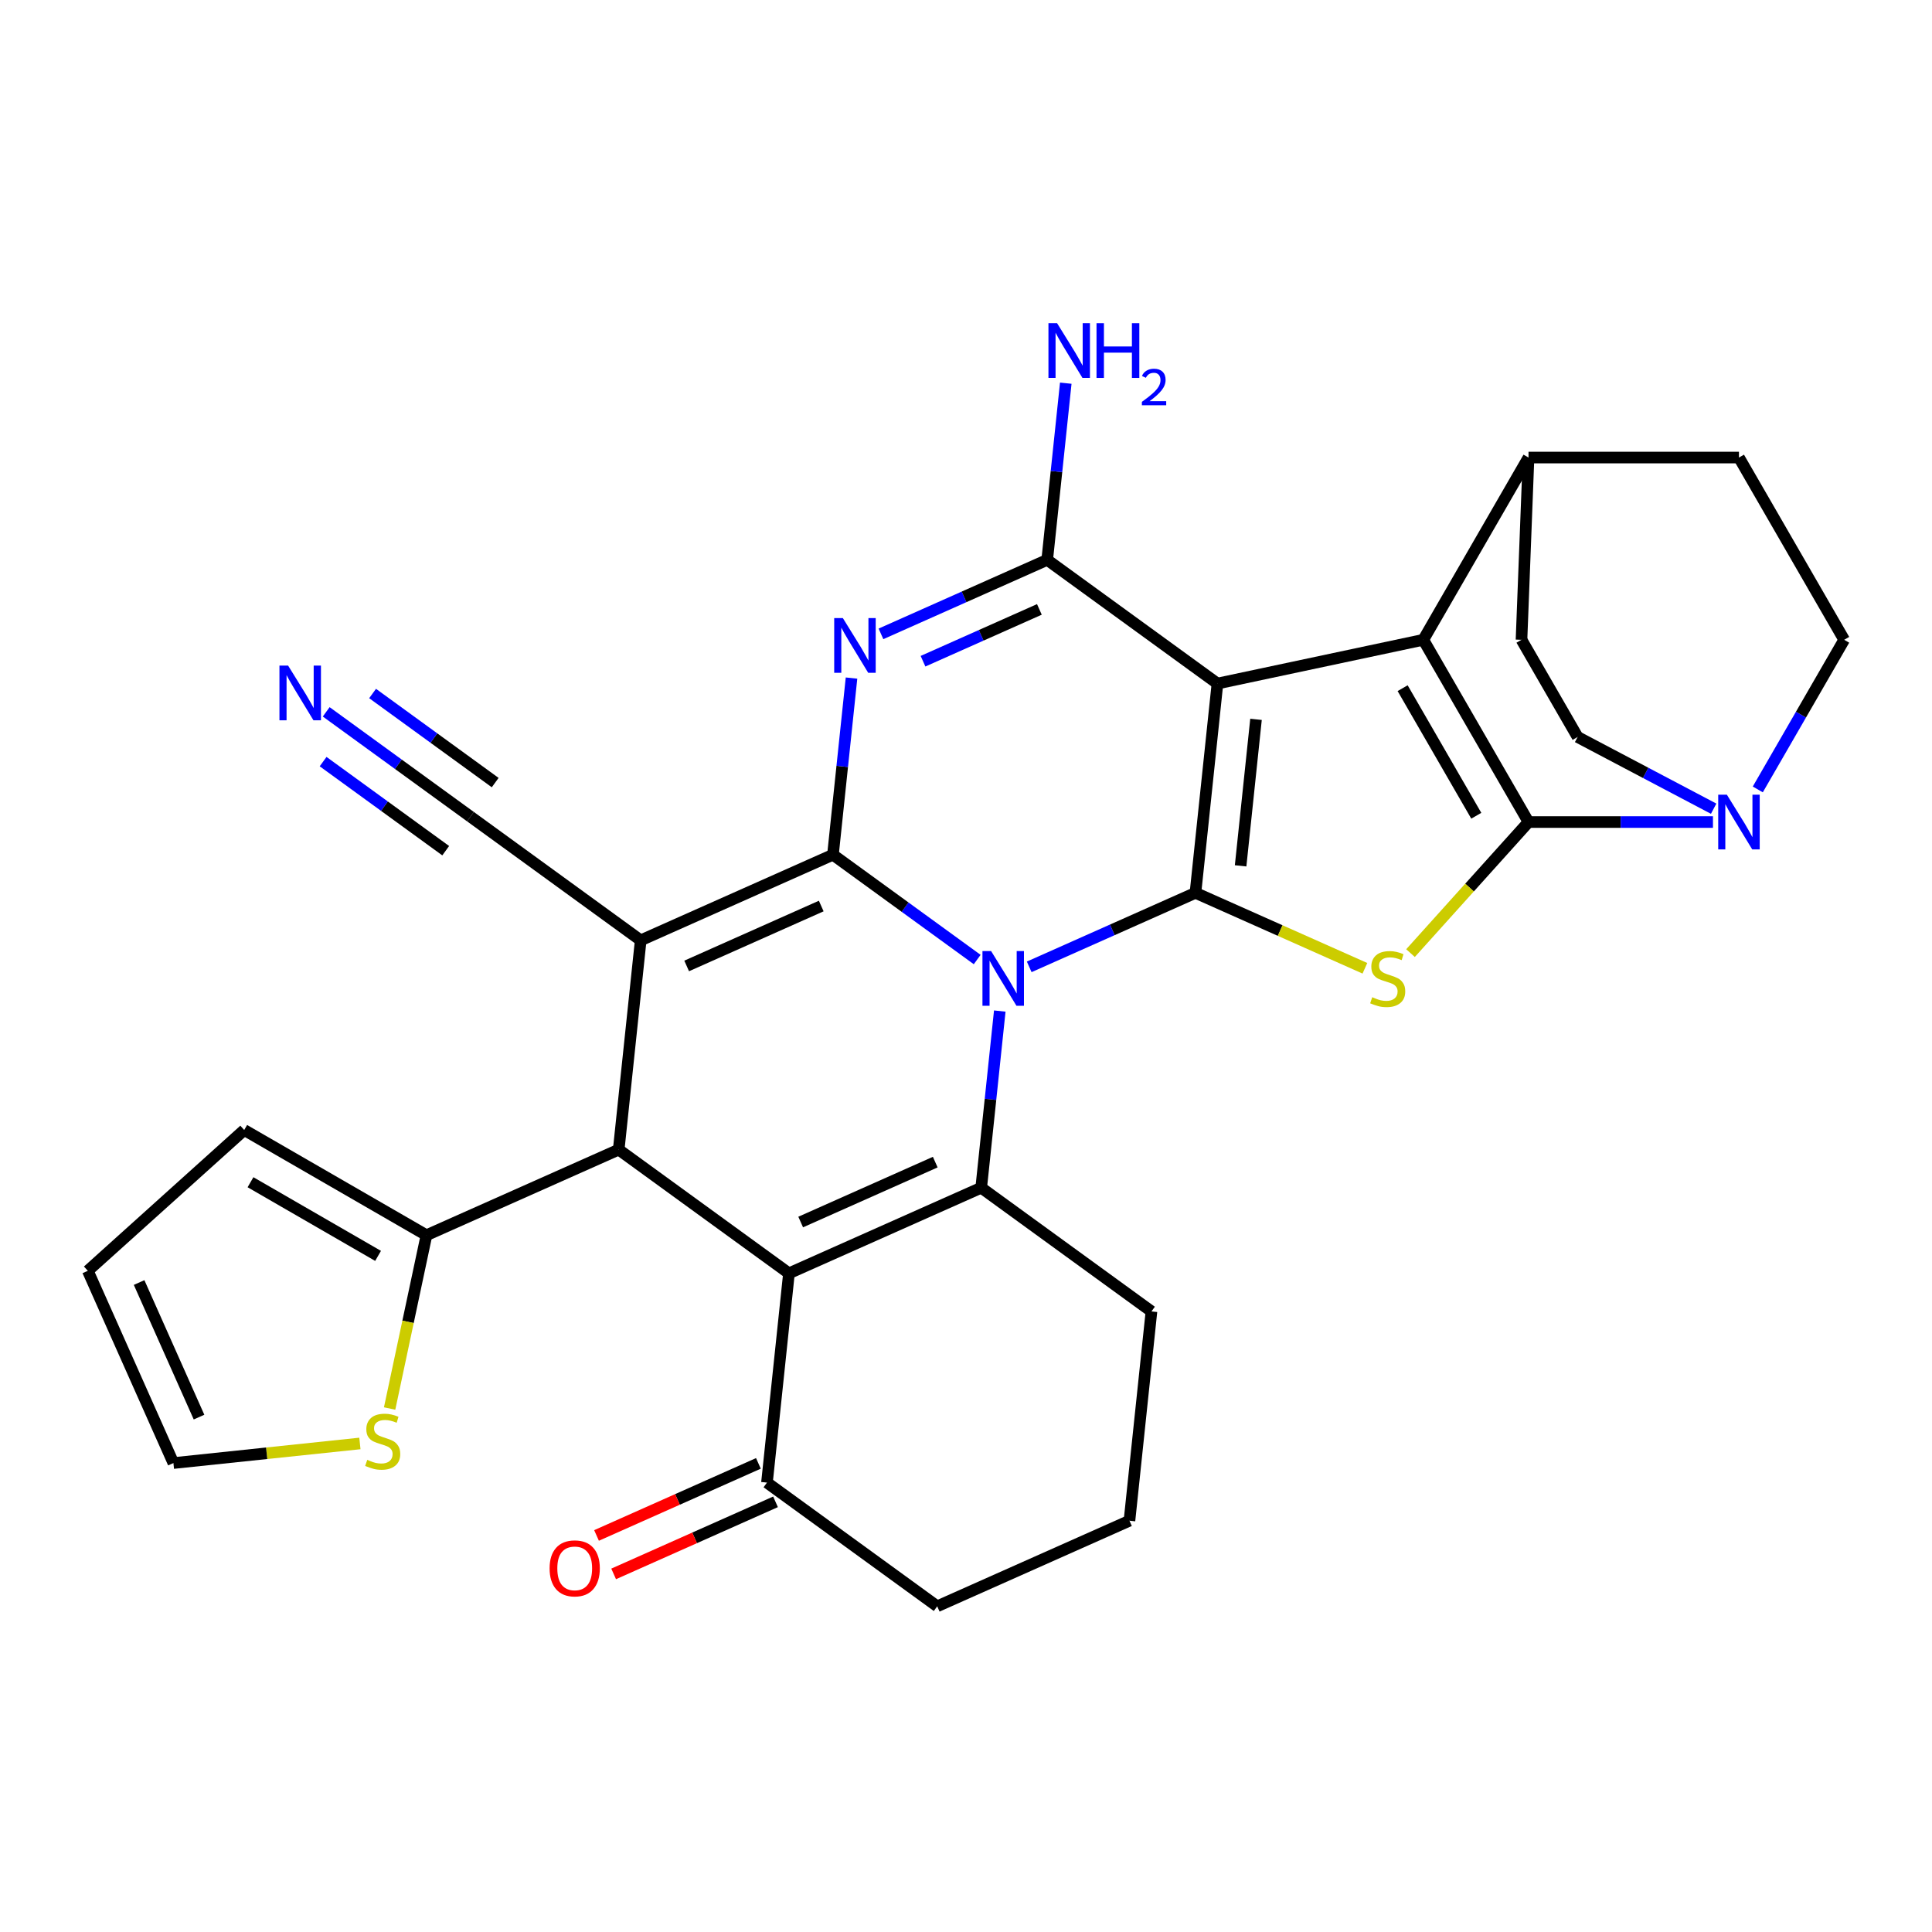 <?xml version='1.0' encoding='iso-8859-1'?>
<svg version='1.1' baseProfile='full'
              xmlns='http://www.w3.org/2000/svg'
                      xmlns:rdkit='http://www.rdkit.org/xml'
                      xmlns:xlink='http://www.w3.org/1999/xlink'
                  xml:space='preserve'
width='1000px' height='1000px' viewBox='0 0 1000 1000'>
<!-- END OF HEADER -->
<rect style='opacity:1.0;fill:#FFFFFF;stroke:none' width='1000' height='1000' x='0' y='0'> </rect>
<path class='bond-0' d='M 505.794,496.655 L 468.464,469.533' style='fill:none;fill-rule:evenodd;stroke:#0000FF;stroke-width:6px;stroke-linecap:butt;stroke-linejoin:miter;stroke-opacity:1' />
<path class='bond-0' d='M 468.464,469.533 L 431.135,442.412' style='fill:none;fill-rule:evenodd;stroke:#000000;stroke-width:6px;stroke-linecap:butt;stroke-linejoin:miter;stroke-opacity:1' />
<path class='bond-1' d='M 532.72,500.442 L 575.743,481.287' style='fill:none;fill-rule:evenodd;stroke:#0000FF;stroke-width:6px;stroke-linecap:butt;stroke-linejoin:miter;stroke-opacity:1' />
<path class='bond-1' d='M 575.743,481.287 L 618.765,462.133' style='fill:none;fill-rule:evenodd;stroke:#000000;stroke-width:6px;stroke-linecap:butt;stroke-linejoin:miter;stroke-opacity:1' />
<path class='bond-9' d='M 517.483,523.319 L 512.677,569.042' style='fill:none;fill-rule:evenodd;stroke:#0000FF;stroke-width:6px;stroke-linecap:butt;stroke-linejoin:miter;stroke-opacity:1' />
<path class='bond-9' d='M 512.677,569.042 L 507.871,614.765' style='fill:none;fill-rule:evenodd;stroke:#000000;stroke-width:6px;stroke-linecap:butt;stroke-linejoin:miter;stroke-opacity:1' />
<path class='bond-3' d='M 431.135,442.412 L 331.627,486.716' style='fill:none;fill-rule:evenodd;stroke:#000000;stroke-width:6px;stroke-linecap:butt;stroke-linejoin:miter;stroke-opacity:1' />
<path class='bond-3' d='M 425.07,468.959 L 355.414,499.972' style='fill:none;fill-rule:evenodd;stroke:#000000;stroke-width:6px;stroke-linecap:butt;stroke-linejoin:miter;stroke-opacity:1' />
<path class='bond-5' d='M 431.135,442.412 L 435.941,396.689' style='fill:none;fill-rule:evenodd;stroke:#000000;stroke-width:6px;stroke-linecap:butt;stroke-linejoin:miter;stroke-opacity:1' />
<path class='bond-5' d='M 435.941,396.689 L 440.746,350.967' style='fill:none;fill-rule:evenodd;stroke:#0000FF;stroke-width:6px;stroke-linecap:butt;stroke-linejoin:miter;stroke-opacity:1' />
<path class='bond-2' d='M 618.765,462.133 L 630.151,353.804' style='fill:none;fill-rule:evenodd;stroke:#000000;stroke-width:6px;stroke-linecap:butt;stroke-linejoin:miter;stroke-opacity:1' />
<path class='bond-2' d='M 642.139,448.16 L 650.109,372.331' style='fill:none;fill-rule:evenodd;stroke:#000000;stroke-width:6px;stroke-linecap:butt;stroke-linejoin:miter;stroke-opacity:1' />
<path class='bond-7' d='M 618.765,462.133 L 662.617,481.657' style='fill:none;fill-rule:evenodd;stroke:#000000;stroke-width:6px;stroke-linecap:butt;stroke-linejoin:miter;stroke-opacity:1' />
<path class='bond-7' d='M 662.617,481.657 L 706.47,501.181' style='fill:none;fill-rule:evenodd;stroke:#CCCC00;stroke-width:6px;stroke-linecap:butt;stroke-linejoin:miter;stroke-opacity:1' />
<path class='bond-6' d='M 630.151,353.804 L 736.696,331.158' style='fill:none;fill-rule:evenodd;stroke:#000000;stroke-width:6px;stroke-linecap:butt;stroke-linejoin:miter;stroke-opacity:1' />
<path class='bond-10' d='M 630.151,353.804 L 542.029,289.78' style='fill:none;fill-rule:evenodd;stroke:#000000;stroke-width:6px;stroke-linecap:butt;stroke-linejoin:miter;stroke-opacity:1' />
<path class='bond-13' d='M 331.627,486.716 L 243.505,422.691' style='fill:none;fill-rule:evenodd;stroke:#000000;stroke-width:6px;stroke-linecap:butt;stroke-linejoin:miter;stroke-opacity:1' />
<path class='bond-31' d='M 331.627,486.716 L 320.241,595.044' style='fill:none;fill-rule:evenodd;stroke:#000000;stroke-width:6px;stroke-linecap:butt;stroke-linejoin:miter;stroke-opacity:1' />
<path class='bond-4' d='M 791.158,425.489 L 760.617,459.408' style='fill:none;fill-rule:evenodd;stroke:#000000;stroke-width:6px;stroke-linecap:butt;stroke-linejoin:miter;stroke-opacity:1' />
<path class='bond-4' d='M 760.617,459.408 L 730.076,493.328' style='fill:none;fill-rule:evenodd;stroke:#CCCC00;stroke-width:6px;stroke-linecap:butt;stroke-linejoin:miter;stroke-opacity:1' />
<path class='bond-12' d='M 791.158,425.489 L 838.889,425.489' style='fill:none;fill-rule:evenodd;stroke:#000000;stroke-width:6px;stroke-linecap:butt;stroke-linejoin:miter;stroke-opacity:1' />
<path class='bond-12' d='M 838.889,425.489 L 886.62,425.489' style='fill:none;fill-rule:evenodd;stroke:#0000FF;stroke-width:6px;stroke-linecap:butt;stroke-linejoin:miter;stroke-opacity:1' />
<path class='bond-33' d='M 791.158,425.489 L 736.696,331.158' style='fill:none;fill-rule:evenodd;stroke:#000000;stroke-width:6px;stroke-linecap:butt;stroke-linejoin:miter;stroke-opacity:1' />
<path class='bond-33' d='M 764.122,422.232 L 725.999,356.2' style='fill:none;fill-rule:evenodd;stroke:#000000;stroke-width:6px;stroke-linecap:butt;stroke-linejoin:miter;stroke-opacity:1' />
<path class='bond-32' d='M 455.984,328.089 L 499.006,308.935' style='fill:none;fill-rule:evenodd;stroke:#0000FF;stroke-width:6px;stroke-linecap:butt;stroke-linejoin:miter;stroke-opacity:1' />
<path class='bond-32' d='M 499.006,308.935 L 542.029,289.78' style='fill:none;fill-rule:evenodd;stroke:#000000;stroke-width:6px;stroke-linecap:butt;stroke-linejoin:miter;stroke-opacity:1' />
<path class='bond-32' d='M 477.751,342.245 L 507.867,328.836' style='fill:none;fill-rule:evenodd;stroke:#0000FF;stroke-width:6px;stroke-linecap:butt;stroke-linejoin:miter;stroke-opacity:1' />
<path class='bond-32' d='M 507.867,328.836 L 537.983,315.428' style='fill:none;fill-rule:evenodd;stroke:#000000;stroke-width:6px;stroke-linecap:butt;stroke-linejoin:miter;stroke-opacity:1' />
<path class='bond-17' d='M 736.696,331.158 L 791.158,236.826' style='fill:none;fill-rule:evenodd;stroke:#000000;stroke-width:6px;stroke-linecap:butt;stroke-linejoin:miter;stroke-opacity:1' />
<path class='bond-8' d='M 408.363,659.068 L 507.871,614.765' style='fill:none;fill-rule:evenodd;stroke:#000000;stroke-width:6px;stroke-linecap:butt;stroke-linejoin:miter;stroke-opacity:1' />
<path class='bond-8' d='M 414.429,632.521 L 484.084,601.509' style='fill:none;fill-rule:evenodd;stroke:#000000;stroke-width:6px;stroke-linecap:butt;stroke-linejoin:miter;stroke-opacity:1' />
<path class='bond-11' d='M 408.363,659.068 L 320.241,595.044' style='fill:none;fill-rule:evenodd;stroke:#000000;stroke-width:6px;stroke-linecap:butt;stroke-linejoin:miter;stroke-opacity:1' />
<path class='bond-15' d='M 408.363,659.068 L 396.978,767.397' style='fill:none;fill-rule:evenodd;stroke:#000000;stroke-width:6px;stroke-linecap:butt;stroke-linejoin:miter;stroke-opacity:1' />
<path class='bond-28' d='M 507.871,614.765 L 595.994,678.789' style='fill:none;fill-rule:evenodd;stroke:#000000;stroke-width:6px;stroke-linecap:butt;stroke-linejoin:miter;stroke-opacity:1' />
<path class='bond-21' d='M 542.029,289.78 L 546.834,244.057' style='fill:none;fill-rule:evenodd;stroke:#000000;stroke-width:6px;stroke-linecap:butt;stroke-linejoin:miter;stroke-opacity:1' />
<path class='bond-21' d='M 546.834,244.057 L 551.64,198.335' style='fill:none;fill-rule:evenodd;stroke:#0000FF;stroke-width:6px;stroke-linecap:butt;stroke-linejoin:miter;stroke-opacity:1' />
<path class='bond-14' d='M 320.241,595.044 L 220.733,639.348' style='fill:none;fill-rule:evenodd;stroke:#000000;stroke-width:6px;stroke-linecap:butt;stroke-linejoin:miter;stroke-opacity:1' />
<path class='bond-19' d='M 909.83,408.606 L 932.188,369.882' style='fill:none;fill-rule:evenodd;stroke:#0000FF;stroke-width:6px;stroke-linecap:butt;stroke-linejoin:miter;stroke-opacity:1' />
<path class='bond-19' d='M 932.188,369.882 L 954.545,331.158' style='fill:none;fill-rule:evenodd;stroke:#000000;stroke-width:6px;stroke-linecap:butt;stroke-linejoin:miter;stroke-opacity:1' />
<path class='bond-20' d='M 886.983,418.584 L 851.778,400.026' style='fill:none;fill-rule:evenodd;stroke:#0000FF;stroke-width:6px;stroke-linecap:butt;stroke-linejoin:miter;stroke-opacity:1' />
<path class='bond-20' d='M 851.778,400.026 L 816.574,381.468' style='fill:none;fill-rule:evenodd;stroke:#000000;stroke-width:6px;stroke-linecap:butt;stroke-linejoin:miter;stroke-opacity:1' />
<path class='bond-16' d='M 243.505,422.691 L 206.175,395.57' style='fill:none;fill-rule:evenodd;stroke:#000000;stroke-width:6px;stroke-linecap:butt;stroke-linejoin:miter;stroke-opacity:1' />
<path class='bond-16' d='M 206.175,395.57 L 168.846,368.448' style='fill:none;fill-rule:evenodd;stroke:#0000FF;stroke-width:6px;stroke-linecap:butt;stroke-linejoin:miter;stroke-opacity:1' />
<path class='bond-16' d='M 256.31,405.067 L 224.58,382.013' style='fill:none;fill-rule:evenodd;stroke:#000000;stroke-width:6px;stroke-linecap:butt;stroke-linejoin:miter;stroke-opacity:1' />
<path class='bond-16' d='M 224.58,382.013 L 192.85,358.96' style='fill:none;fill-rule:evenodd;stroke:#0000FF;stroke-width:6px;stroke-linecap:butt;stroke-linejoin:miter;stroke-opacity:1' />
<path class='bond-16' d='M 230.7,440.316 L 198.97,417.262' style='fill:none;fill-rule:evenodd;stroke:#000000;stroke-width:6px;stroke-linecap:butt;stroke-linejoin:miter;stroke-opacity:1' />
<path class='bond-16' d='M 198.97,417.262 L 167.24,394.209' style='fill:none;fill-rule:evenodd;stroke:#0000FF;stroke-width:6px;stroke-linecap:butt;stroke-linejoin:miter;stroke-opacity:1' />
<path class='bond-18' d='M 220.733,639.348 L 211.2,684.198' style='fill:none;fill-rule:evenodd;stroke:#000000;stroke-width:6px;stroke-linecap:butt;stroke-linejoin:miter;stroke-opacity:1' />
<path class='bond-18' d='M 211.2,684.198 L 201.667,729.049' style='fill:none;fill-rule:evenodd;stroke:#CCCC00;stroke-width:6px;stroke-linecap:butt;stroke-linejoin:miter;stroke-opacity:1' />
<path class='bond-22' d='M 220.733,639.348 L 126.402,584.885' style='fill:none;fill-rule:evenodd;stroke:#000000;stroke-width:6px;stroke-linecap:butt;stroke-linejoin:miter;stroke-opacity:1' />
<path class='bond-22' d='M 195.691,650.045 L 129.659,611.921' style='fill:none;fill-rule:evenodd;stroke:#000000;stroke-width:6px;stroke-linecap:butt;stroke-linejoin:miter;stroke-opacity:1' />
<path class='bond-24' d='M 392.547,757.446 L 350.655,776.098' style='fill:none;fill-rule:evenodd;stroke:#000000;stroke-width:6px;stroke-linecap:butt;stroke-linejoin:miter;stroke-opacity:1' />
<path class='bond-24' d='M 350.655,776.098 L 308.763,794.749' style='fill:none;fill-rule:evenodd;stroke:#FF0000;stroke-width:6px;stroke-linecap:butt;stroke-linejoin:miter;stroke-opacity:1' />
<path class='bond-24' d='M 401.408,777.347 L 359.516,795.999' style='fill:none;fill-rule:evenodd;stroke:#000000;stroke-width:6px;stroke-linecap:butt;stroke-linejoin:miter;stroke-opacity:1' />
<path class='bond-24' d='M 359.516,795.999 L 317.623,814.651' style='fill:none;fill-rule:evenodd;stroke:#FF0000;stroke-width:6px;stroke-linecap:butt;stroke-linejoin:miter;stroke-opacity:1' />
<path class='bond-34' d='M 396.978,767.397 L 485.1,831.421' style='fill:none;fill-rule:evenodd;stroke:#000000;stroke-width:6px;stroke-linecap:butt;stroke-linejoin:miter;stroke-opacity:1' />
<path class='bond-26' d='M 791.158,236.826 L 787.527,331.158' style='fill:none;fill-rule:evenodd;stroke:#000000;stroke-width:6px;stroke-linecap:butt;stroke-linejoin:miter;stroke-opacity:1' />
<path class='bond-27' d='M 791.158,236.826 L 900.083,236.826' style='fill:none;fill-rule:evenodd;stroke:#000000;stroke-width:6px;stroke-linecap:butt;stroke-linejoin:miter;stroke-opacity:1' />
<path class='bond-23' d='M 186.283,747.133 L 138.021,752.206' style='fill:none;fill-rule:evenodd;stroke:#CCCC00;stroke-width:6px;stroke-linecap:butt;stroke-linejoin:miter;stroke-opacity:1' />
<path class='bond-23' d='M 138.021,752.206 L 89.758,757.278' style='fill:none;fill-rule:evenodd;stroke:#000000;stroke-width:6px;stroke-linecap:butt;stroke-linejoin:miter;stroke-opacity:1' />
<path class='bond-35' d='M 954.545,331.158 L 900.083,236.826' style='fill:none;fill-rule:evenodd;stroke:#000000;stroke-width:6px;stroke-linecap:butt;stroke-linejoin:miter;stroke-opacity:1' />
<path class='bond-36' d='M 816.574,381.468 L 787.527,331.158' style='fill:none;fill-rule:evenodd;stroke:#000000;stroke-width:6px;stroke-linecap:butt;stroke-linejoin:miter;stroke-opacity:1' />
<path class='bond-25' d='M 126.402,584.885 L 45.455,657.77' style='fill:none;fill-rule:evenodd;stroke:#000000;stroke-width:6px;stroke-linecap:butt;stroke-linejoin:miter;stroke-opacity:1' />
<path class='bond-37' d='M 89.758,757.278 L 45.455,657.77' style='fill:none;fill-rule:evenodd;stroke:#000000;stroke-width:6px;stroke-linecap:butt;stroke-linejoin:miter;stroke-opacity:1' />
<path class='bond-37' d='M 103.014,733.491 L 72.002,663.836' style='fill:none;fill-rule:evenodd;stroke:#000000;stroke-width:6px;stroke-linecap:butt;stroke-linejoin:miter;stroke-opacity:1' />
<path class='bond-30' d='M 595.994,678.789 L 584.608,787.117' style='fill:none;fill-rule:evenodd;stroke:#000000;stroke-width:6px;stroke-linecap:butt;stroke-linejoin:miter;stroke-opacity:1' />
<path class='bond-29' d='M 485.1,831.421 L 584.608,787.117' style='fill:none;fill-rule:evenodd;stroke:#000000;stroke-width:6px;stroke-linecap:butt;stroke-linejoin:miter;stroke-opacity:1' />
<path  class='atom-0' d='M 512.997 492.276
L 522.277 507.276
Q 523.197 508.756, 524.677 511.436
Q 526.157 514.116, 526.237 514.276
L 526.237 492.276
L 529.997 492.276
L 529.997 520.596
L 526.117 520.596
L 516.157 504.196
Q 514.997 502.276, 513.757 500.076
Q 512.557 497.876, 512.197 497.196
L 512.197 520.596
L 508.517 520.596
L 508.517 492.276
L 512.997 492.276
' fill='#0000FF'/>
<path  class='atom-6' d='M 436.261 319.924
L 445.541 334.924
Q 446.461 336.404, 447.941 339.084
Q 449.421 341.764, 449.501 341.924
L 449.501 319.924
L 453.261 319.924
L 453.261 348.244
L 449.381 348.244
L 439.421 331.844
Q 438.261 329.924, 437.021 327.724
Q 435.821 325.524, 435.461 324.844
L 435.461 348.244
L 431.781 348.244
L 431.781 319.924
L 436.261 319.924
' fill='#0000FF'/>
<path  class='atom-8' d='M 710.273 516.156
Q 710.593 516.276, 711.913 516.836
Q 713.233 517.396, 714.673 517.756
Q 716.153 518.076, 717.593 518.076
Q 720.273 518.076, 721.833 516.796
Q 723.393 515.476, 723.393 513.196
Q 723.393 511.636, 722.593 510.676
Q 721.833 509.716, 720.633 509.196
Q 719.433 508.676, 717.433 508.076
Q 714.913 507.316, 713.393 506.596
Q 711.913 505.876, 710.833 504.356
Q 709.793 502.836, 709.793 500.276
Q 709.793 496.716, 712.193 494.516
Q 714.633 492.316, 719.433 492.316
Q 722.713 492.316, 726.433 493.876
L 725.513 496.956
Q 722.113 495.556, 719.553 495.556
Q 716.793 495.556, 715.273 496.716
Q 713.753 497.836, 713.793 499.796
Q 713.793 501.316, 714.553 502.236
Q 715.353 503.156, 716.473 503.676
Q 717.633 504.196, 719.553 504.796
Q 722.113 505.596, 723.633 506.396
Q 725.153 507.196, 726.233 508.836
Q 727.353 510.436, 727.353 513.196
Q 727.353 517.116, 724.713 519.236
Q 722.113 521.316, 717.753 521.316
Q 715.233 521.316, 713.313 520.756
Q 711.433 520.236, 709.193 519.316
L 710.273 516.156
' fill='#CCCC00'/>
<path  class='atom-13' d='M 893.823 411.329
L 903.103 426.329
Q 904.023 427.809, 905.503 430.489
Q 906.983 433.169, 907.063 433.329
L 907.063 411.329
L 910.823 411.329
L 910.823 439.649
L 906.943 439.649
L 896.983 423.249
Q 895.823 421.329, 894.583 419.129
Q 893.383 416.929, 893.023 416.249
L 893.023 439.649
L 889.343 439.649
L 889.343 411.329
L 893.823 411.329
' fill='#0000FF'/>
<path  class='atom-17' d='M 149.123 344.507
L 158.403 359.507
Q 159.323 360.987, 160.803 363.667
Q 162.283 366.347, 162.363 366.507
L 162.363 344.507
L 166.123 344.507
L 166.123 372.827
L 162.243 372.827
L 152.283 356.427
Q 151.123 354.507, 149.883 352.307
Q 148.683 350.107, 148.323 349.427
L 148.323 372.827
L 144.643 372.827
L 144.643 344.507
L 149.123 344.507
' fill='#0000FF'/>
<path  class='atom-19' d='M 190.087 755.612
Q 190.407 755.732, 191.727 756.292
Q 193.047 756.852, 194.487 757.212
Q 195.967 757.532, 197.407 757.532
Q 200.087 757.532, 201.647 756.252
Q 203.207 754.932, 203.207 752.652
Q 203.207 751.092, 202.407 750.132
Q 201.647 749.172, 200.447 748.652
Q 199.247 748.132, 197.247 747.532
Q 194.727 746.772, 193.207 746.052
Q 191.727 745.332, 190.647 743.812
Q 189.607 742.292, 189.607 739.732
Q 189.607 736.172, 192.007 733.972
Q 194.447 731.772, 199.247 731.772
Q 202.527 731.772, 206.247 733.332
L 205.327 736.412
Q 201.927 735.012, 199.367 735.012
Q 196.607 735.012, 195.087 736.172
Q 193.567 737.292, 193.607 739.252
Q 193.607 740.772, 194.367 741.692
Q 195.167 742.612, 196.287 743.132
Q 197.447 743.652, 199.367 744.252
Q 201.927 745.052, 203.447 745.852
Q 204.967 746.652, 206.047 748.292
Q 207.167 749.892, 207.167 752.652
Q 207.167 756.572, 204.527 758.692
Q 201.927 760.772, 197.567 760.772
Q 195.047 760.772, 193.127 760.212
Q 191.247 759.692, 189.007 758.772
L 190.087 755.612
' fill='#CCCC00'/>
<path  class='atom-22' d='M 547.154 167.292
L 556.434 182.292
Q 557.354 183.772, 558.834 186.452
Q 560.314 189.132, 560.394 189.292
L 560.394 167.292
L 564.154 167.292
L 564.154 195.612
L 560.274 195.612
L 550.314 179.212
Q 549.154 177.292, 547.914 175.092
Q 546.714 172.892, 546.354 172.212
L 546.354 195.612
L 542.674 195.612
L 542.674 167.292
L 547.154 167.292
' fill='#0000FF'/>
<path  class='atom-22' d='M 567.554 167.292
L 571.394 167.292
L 571.394 179.332
L 585.874 179.332
L 585.874 167.292
L 589.714 167.292
L 589.714 195.612
L 585.874 195.612
L 585.874 182.532
L 571.394 182.532
L 571.394 195.612
L 567.554 195.612
L 567.554 167.292
' fill='#0000FF'/>
<path  class='atom-22' d='M 591.087 194.618
Q 591.774 192.849, 593.41 191.872
Q 595.047 190.869, 597.318 190.869
Q 600.142 190.869, 601.726 192.4
Q 603.31 193.932, 603.31 196.651
Q 603.31 199.423, 601.251 202.01
Q 599.218 204.597, 594.994 207.66
L 603.627 207.66
L 603.627 209.772
L 591.034 209.772
L 591.034 208.003
Q 594.519 205.521, 596.578 203.673
Q 598.664 201.825, 599.667 200.162
Q 600.67 198.499, 600.67 196.783
Q 600.67 194.988, 599.773 193.984
Q 598.875 192.981, 597.318 192.981
Q 595.813 192.981, 594.81 193.588
Q 593.806 194.196, 593.094 195.542
L 591.087 194.618
' fill='#0000FF'/>
<path  class='atom-25' d='M 284.47 811.78
Q 284.47 804.98, 287.83 801.18
Q 291.19 797.38, 297.47 797.38
Q 303.75 797.38, 307.11 801.18
Q 310.47 804.98, 310.47 811.78
Q 310.47 818.66, 307.07 822.58
Q 303.67 826.46, 297.47 826.46
Q 291.23 826.46, 287.83 822.58
Q 284.47 818.7, 284.47 811.78
M 297.47 823.26
Q 301.79 823.26, 304.11 820.38
Q 306.47 817.46, 306.47 811.78
Q 306.47 806.22, 304.11 803.42
Q 301.79 800.58, 297.47 800.58
Q 293.15 800.58, 290.79 803.38
Q 288.47 806.18, 288.47 811.78
Q 288.47 817.5, 290.79 820.38
Q 293.15 823.26, 297.47 823.26
' fill='#FF0000'/>
</svg>

